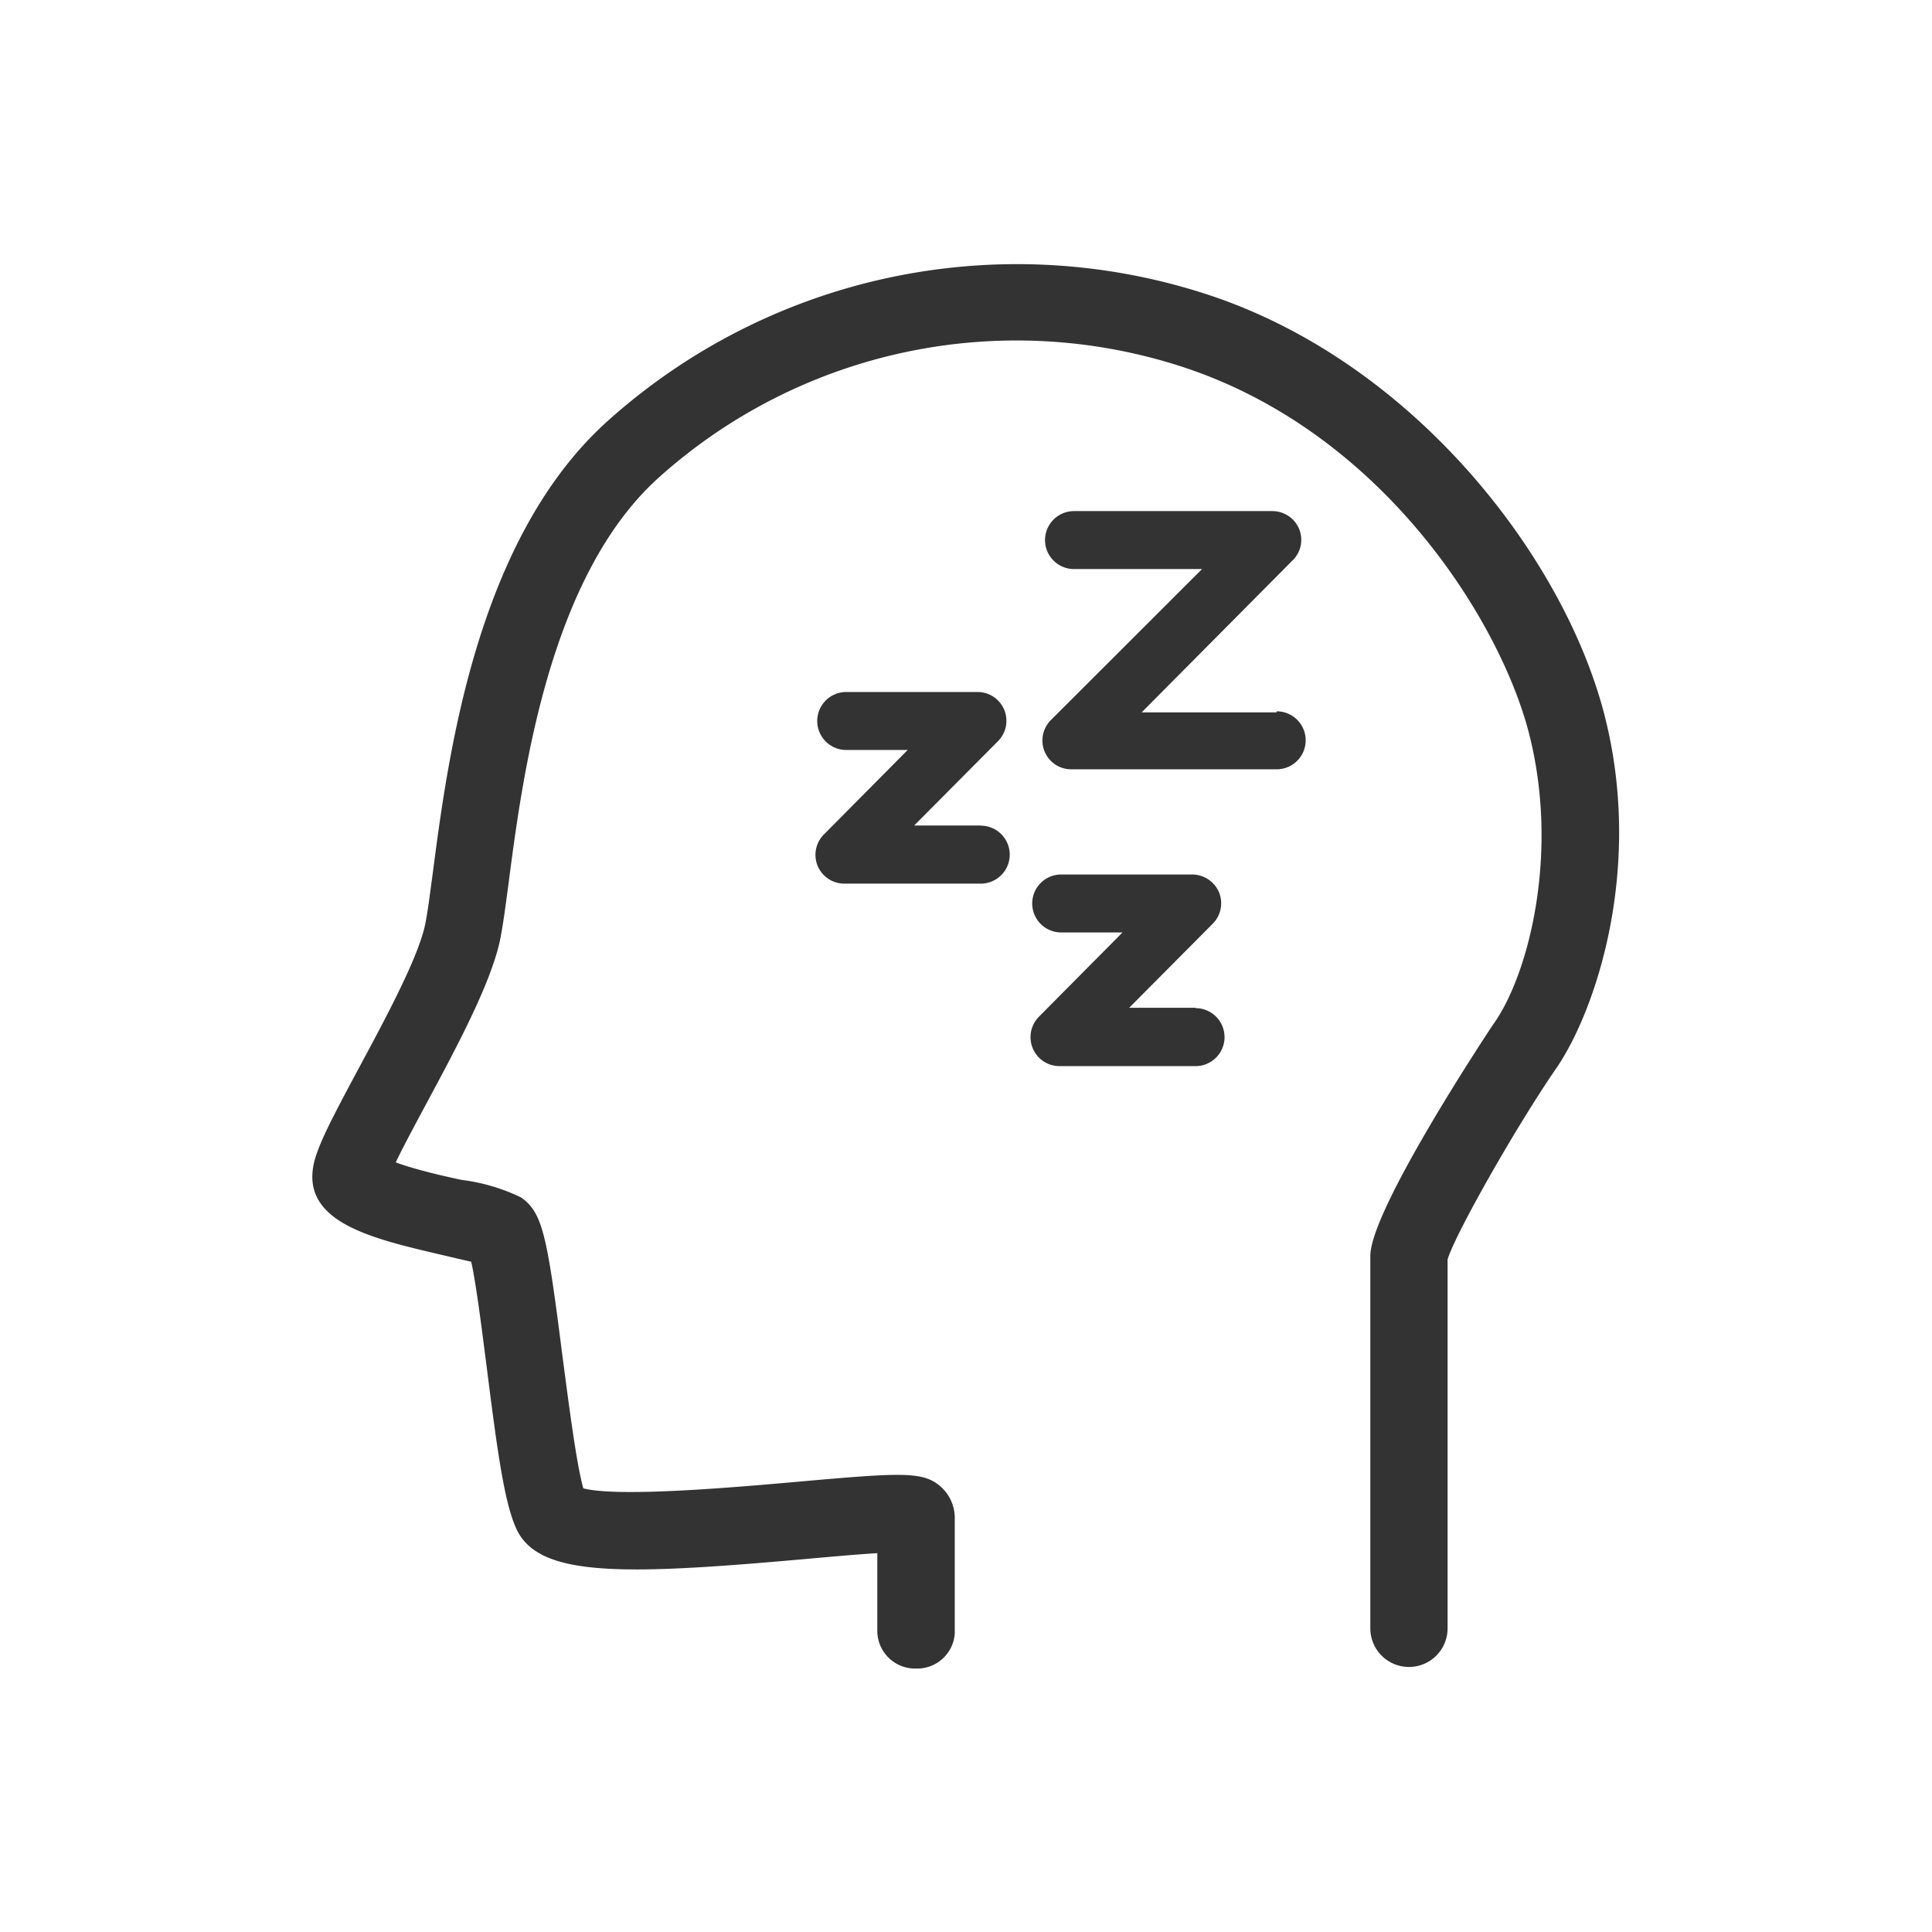 <svg xmlns="http://www.w3.org/2000/svg" viewBox="0 0 110 110"><defs><style>.cls-1{fill:none;}.cls-2{fill:#333;}</style></defs><g id="レイヤー_2" data-name="レイヤー 2"><g id="レイヤー_2-2" data-name="レイヤー 2"><rect class="cls-1" width="110" height="110"/><path class="cls-2" d="M91.31,40.55c-2.36-8.95-10.9-20-22.65-23.81a34.87,34.87,0,0,0-34.15,7.31c-7.39,6.72-9,19-9.87,25.66-.17,1.27-.31,2.37-.45,3-.42,1.9-2.29,5.37-3.79,8.16-1.65,3.08-2.45,4.61-2.59,5.71-.4,3.14,3.65,4,7.56,4.92l1.46.34c.28,1.25.61,3.89.87,5.91.6,4.75,1,7.74,1.68,9.25,1.24,2.81,6,2.7,16.52,1.76,1.35-.12,2.9-.26,4.05-.33v4.41A2.15,2.15,0,0,0,52.1,95h.13a2.14,2.14,0,0,0,2.13-2h0v0s0-.09,0-.13v-2c0-1.69,0-3.85,0-4.49a2.38,2.38,0,0,0-.75-1.69c-1-.93-2.17-.86-8.14-.33-3.39.3-10.23.91-12.26.38-.41-1.48-.85-5-1.19-7.56-.87-6.85-1.12-8.13-2.35-9a10.79,10.79,0,0,0-3.38-1c-1-.21-2.69-.6-3.76-1,.44-.92,1.15-2.23,1.71-3.28,1.71-3.18,3.65-6.79,4.21-9.28.17-.8.32-1.93.51-3.36.79-6.06,2.27-17.34,8.47-23a30.48,30.48,0,0,1,29.84-6.39c11.45,3.72,18.08,14.44,19.75,20.75,1.82,6.92,0,13.93-2,16.7-.07.1-7,10.51-7,13.19v21.2a2.2,2.2,0,1,0,4.4,0v-21c.41-1.41,3.9-7.57,6.17-10.86S93.63,49.35,91.31,40.55Z"/><path class="cls-2" d="M55.84,47H52.05l4.76-4.79a1.64,1.64,0,0,0-1.17-2.81H48.18a1.65,1.65,0,0,0,0,3.3h3.5L46.92,47.5a1.64,1.64,0,0,0,1.17,2.81h7.75a1.65,1.65,0,0,0,0-3.3Z"/><path class="cls-2" d="M72.69,40.56H65l8.61-8.67a1.63,1.63,0,0,0,.35-1.79,1.65,1.65,0,0,0-1.52-1H61.15a1.65,1.65,0,1,0,0,3.3h7.29L59.83,41a1.65,1.65,0,0,0-.35,1.8,1.63,1.63,0,0,0,1.52,1H72.69a1.65,1.65,0,1,0,0-3.3Z"/><path class="cls-2" d="M68.07,57.38H64.29l4.76-4.79a1.65,1.65,0,0,0,.35-1.8,1.67,1.67,0,0,0-1.52-1H60.42a1.65,1.65,0,0,0,0,3.3h3.49l-4.76,4.8a1.65,1.65,0,0,0,1.17,2.81h7.75a1.65,1.65,0,1,0,0-3.3Z"/></g></g></svg>